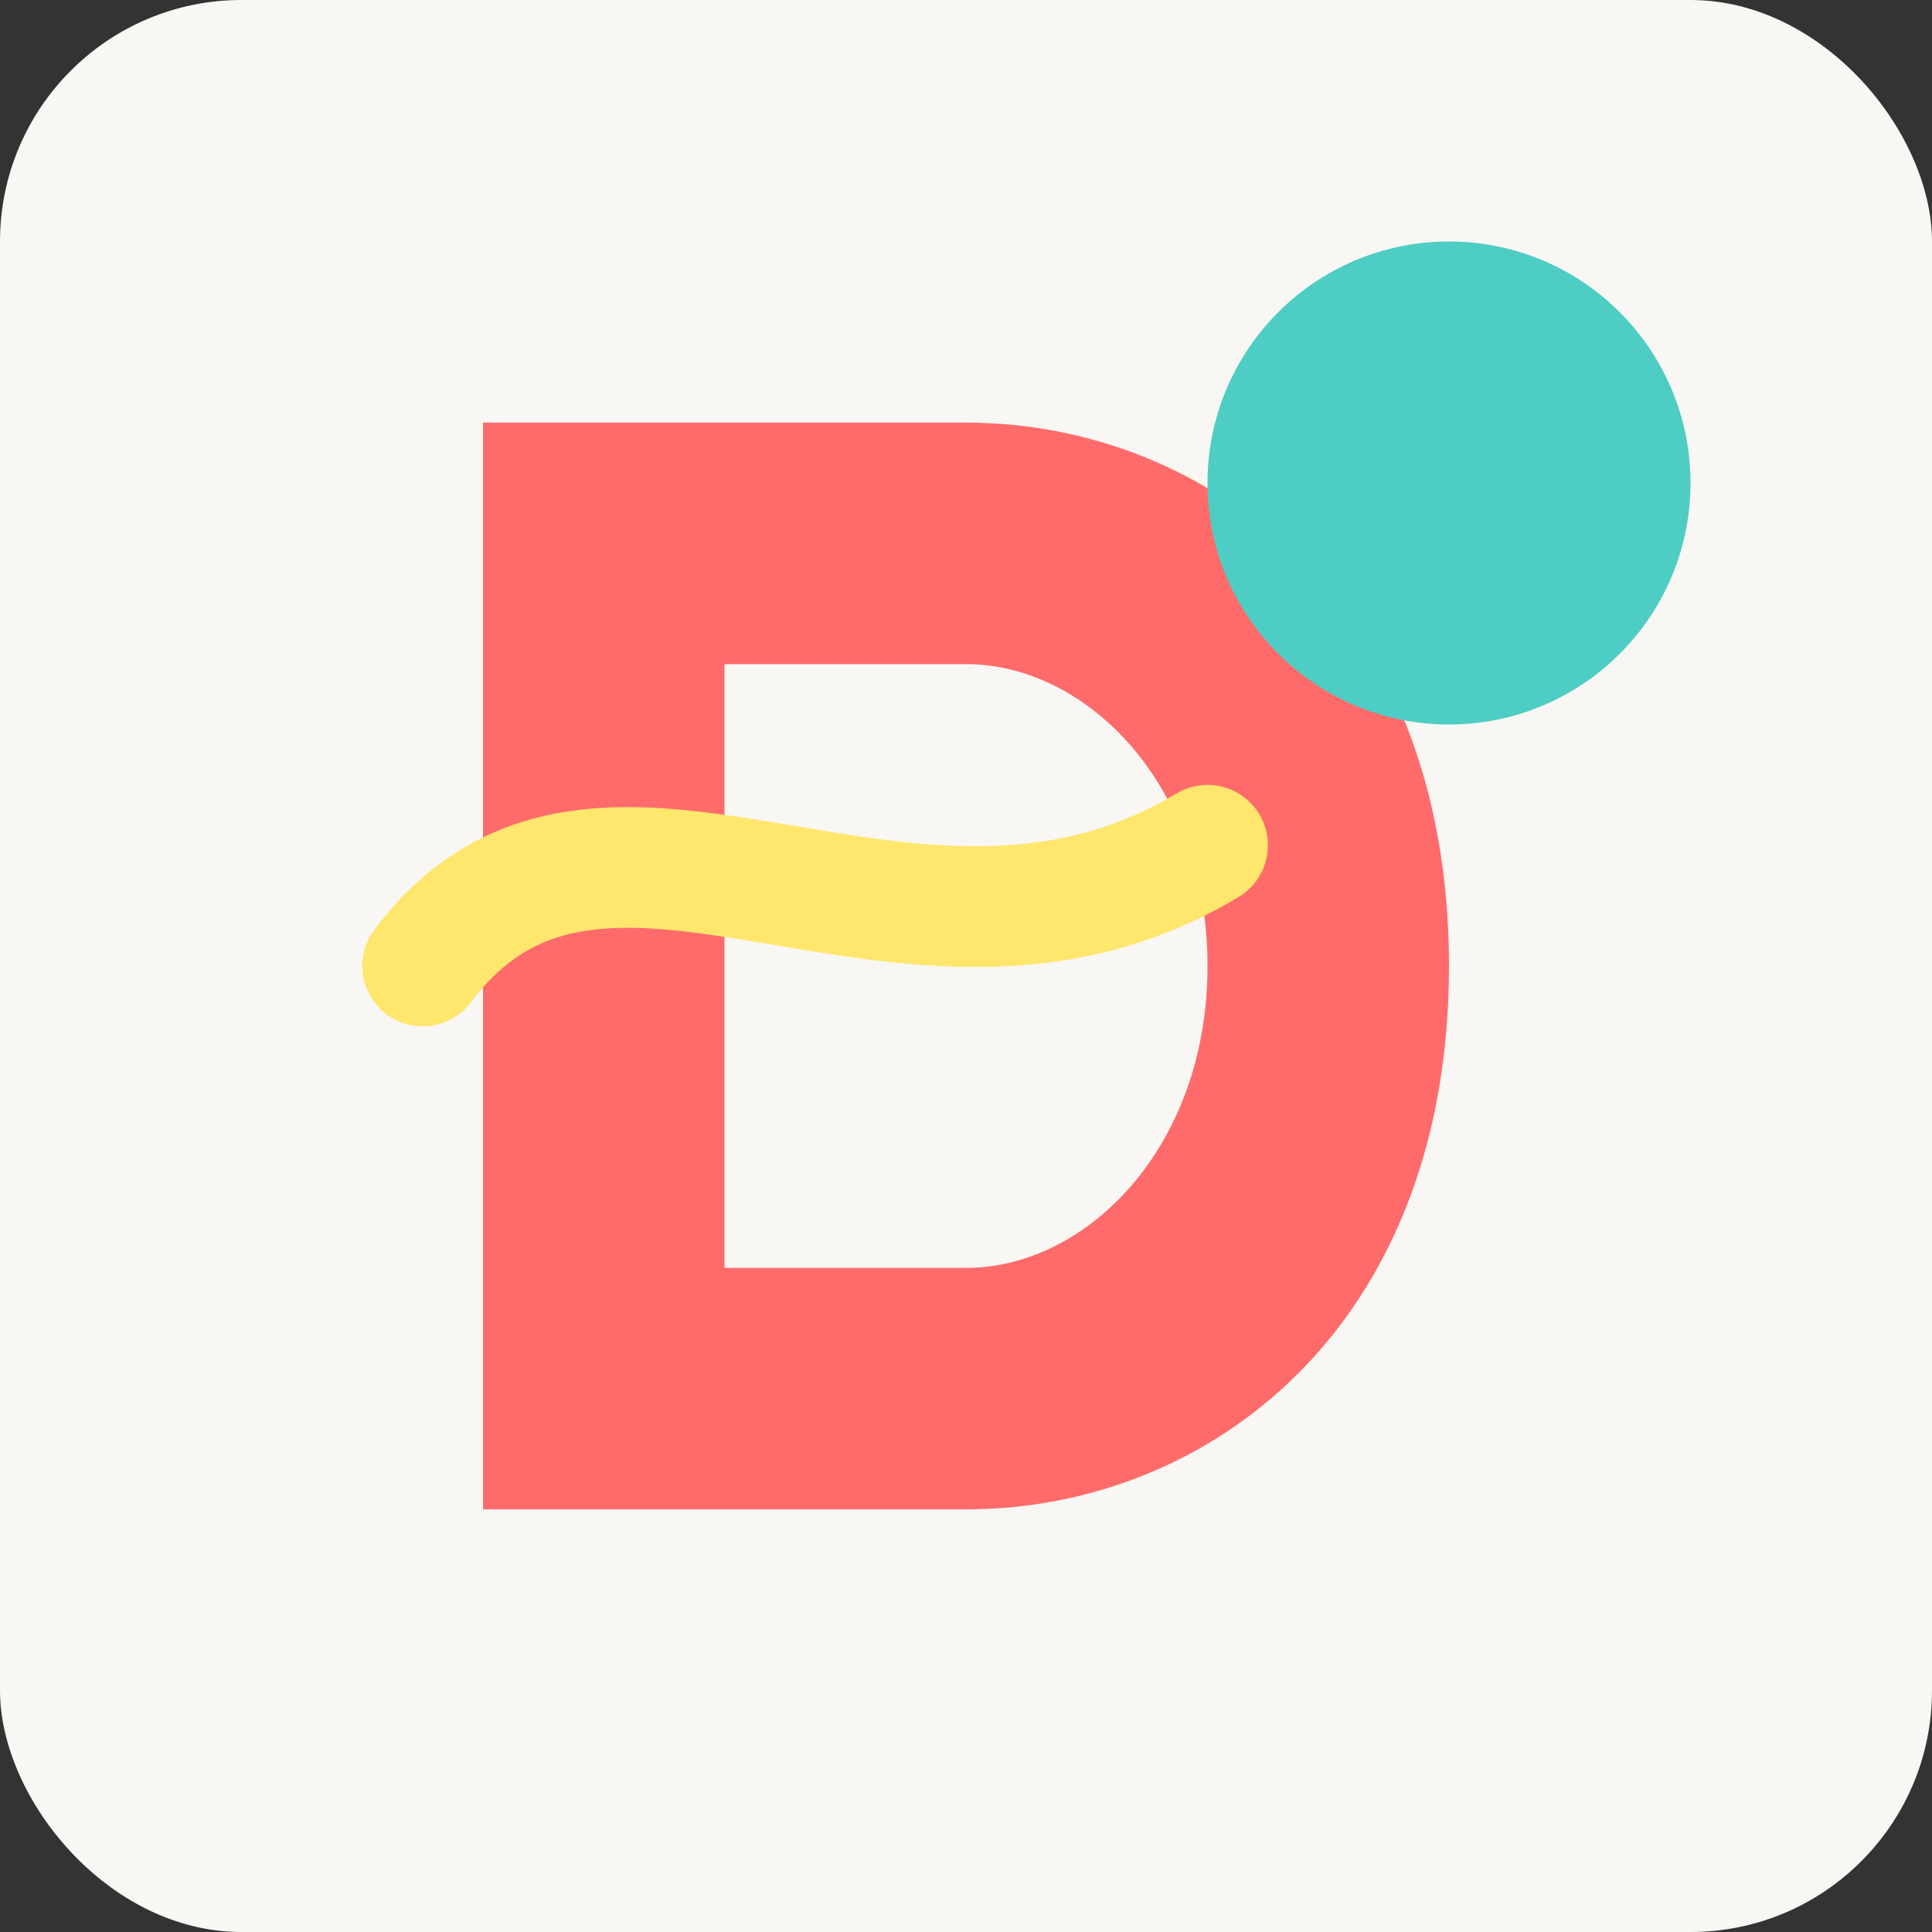 <svg xmlns="http://www.w3.org/2000/svg" width="32" height="32" viewBox="0 0 32 32">
  <rect x="0" y="0" width="32" height="32" fill="#333333" stroke="none"/>
  <!-- Background -->
  <rect x="0" y="0" width="32" height="32" rx="4" fill="#f9f7f3" />
  
  <!-- Stylized "D" for Delimimbia -->
  <path d="M8,7 L16,7 C20,7 24,10 24,16 C24,22 20,25 16,25 L8,25 Z" fill="#ff6b6b" />
  <path d="M12,11 L16,11 C18,11 20,13 20,16 C20,19 18,21 16,21 L12,21 Z" fill="#f9f7f3" />
  
  <!-- Accent elements -->
  <circle cx="24" cy="8" r="4" fill="#4ecdc4" />
  <path d="M7,16 C10,12 15,17 20,14" stroke="#ffe66d" stroke-width="2" fill="none" stroke-linecap="round" />
</svg>
